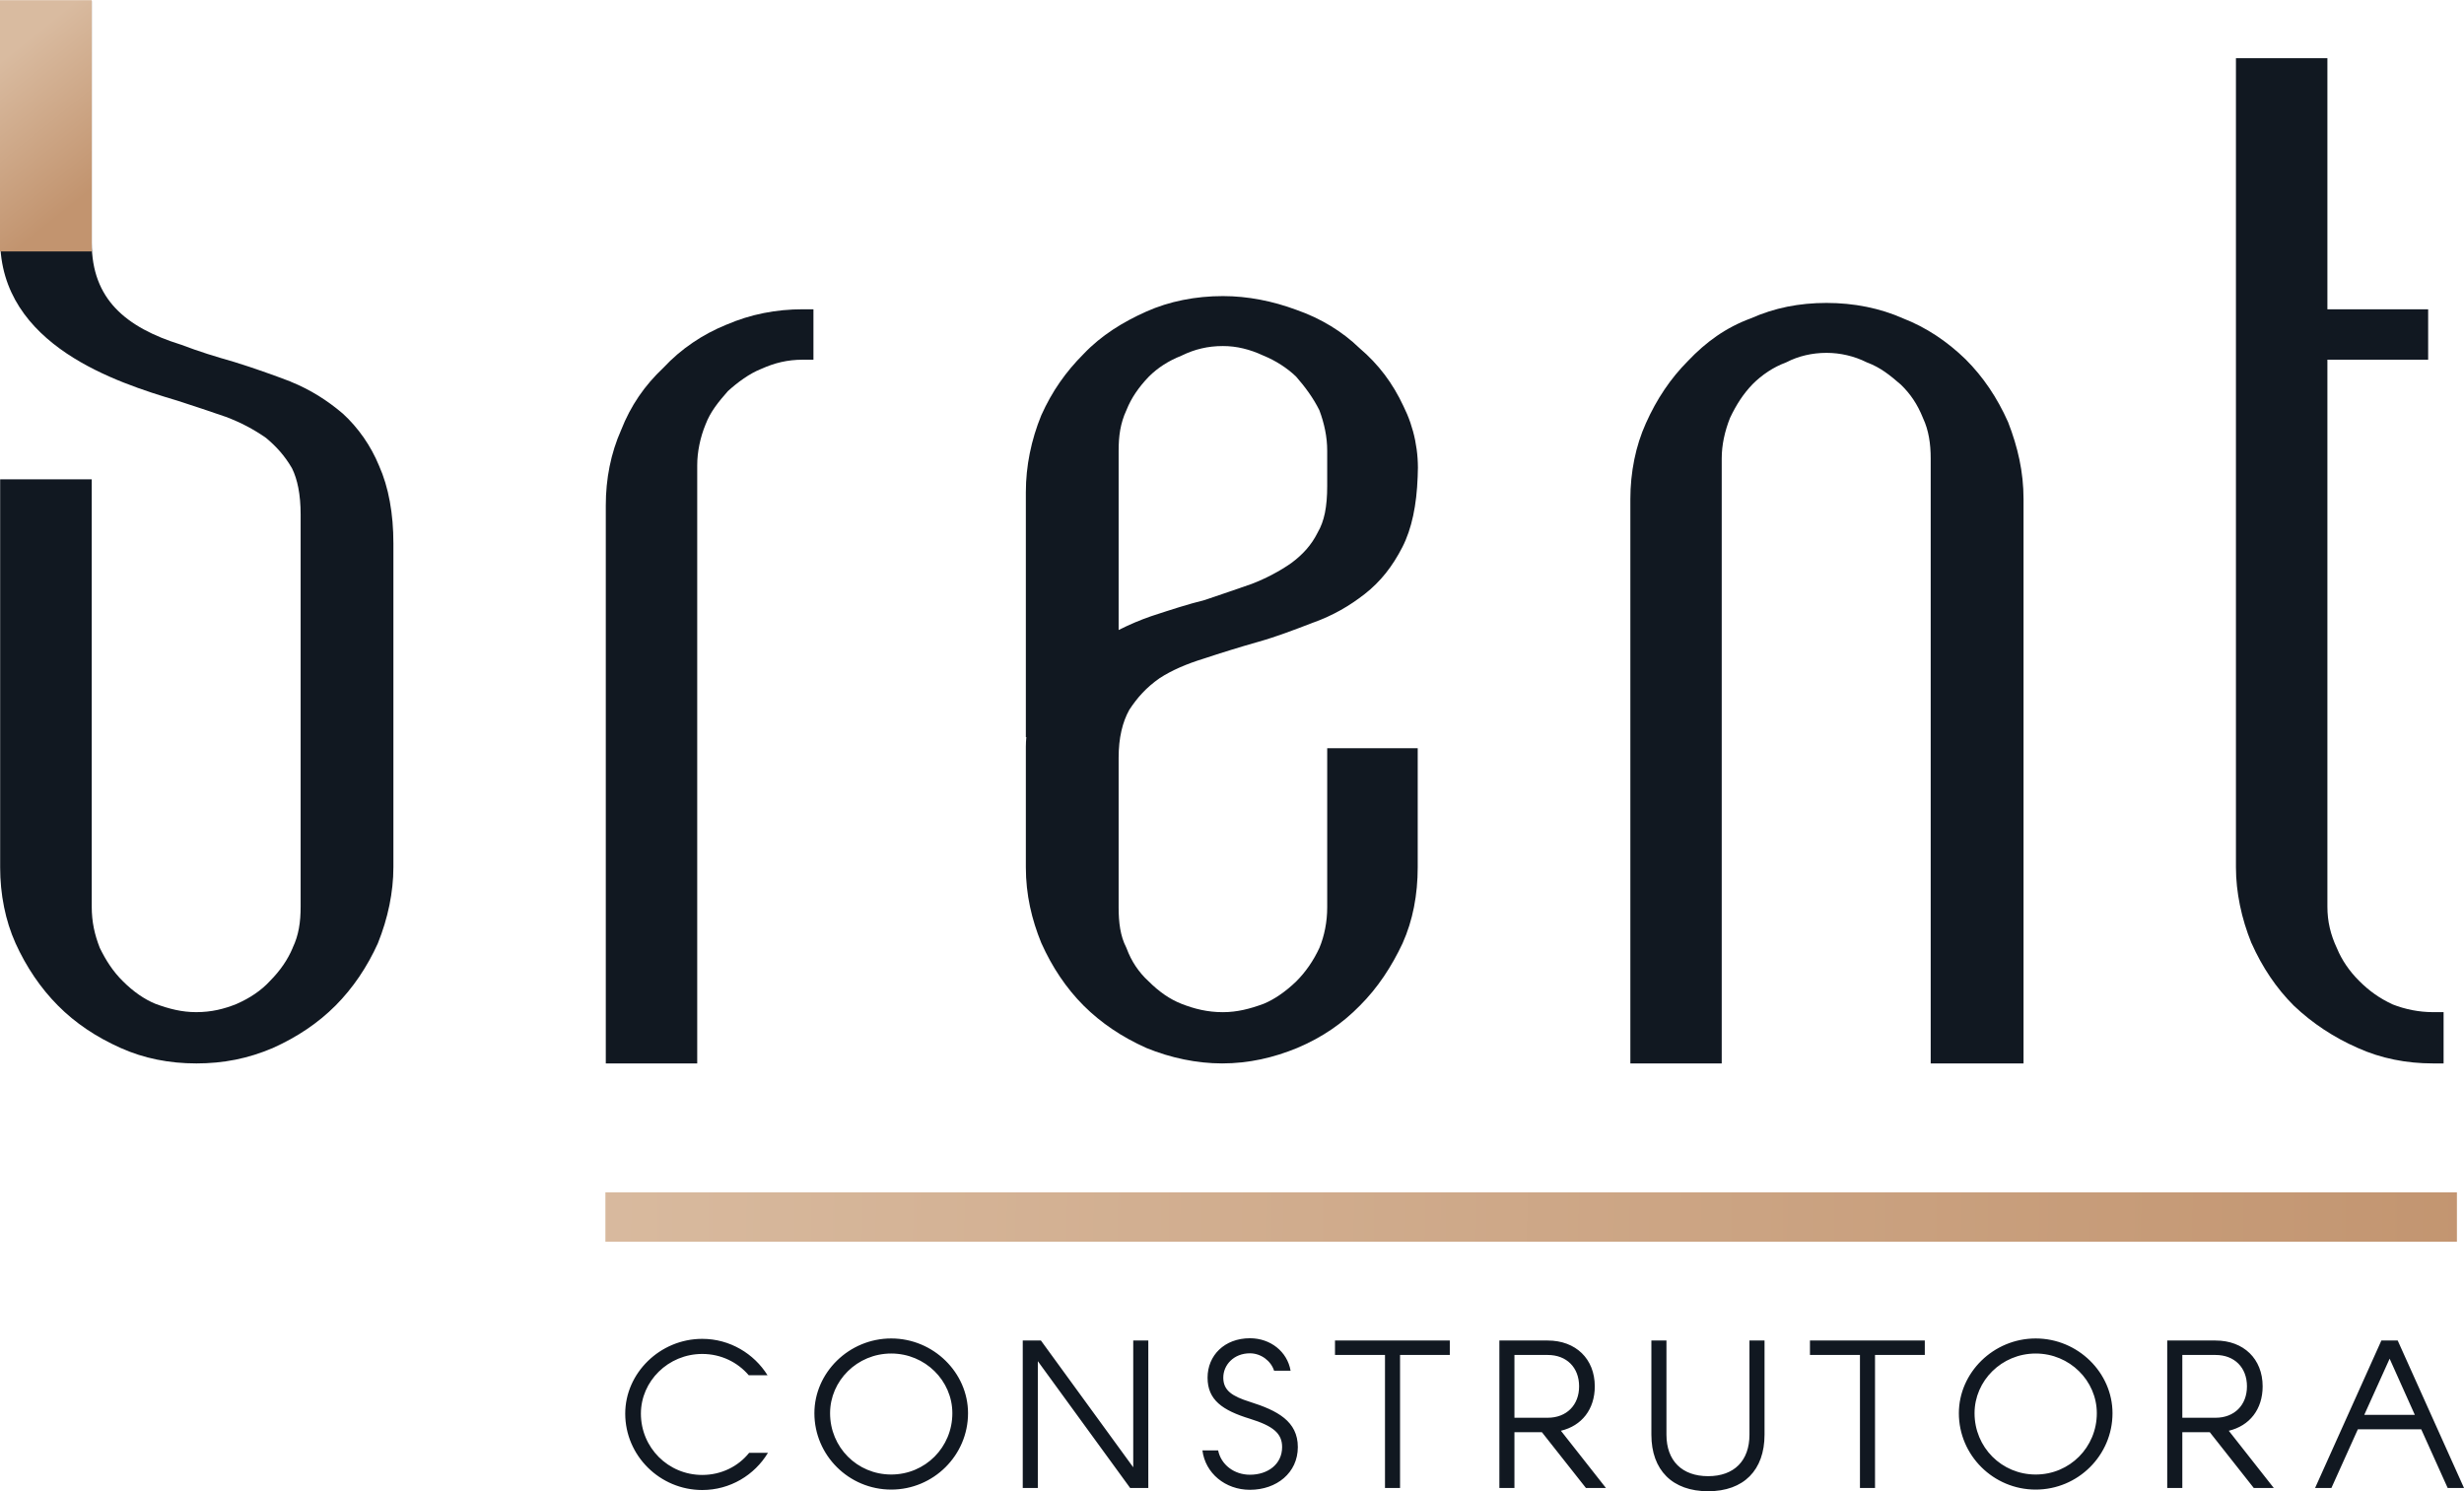 <?xml version="1.0" encoding="UTF-8"?>
<!DOCTYPE svg PUBLIC "-//W3C//DTD SVG 1.1//EN" "http://www.w3.org/Graphics/SVG/1.1/DTD/svg11.dtd">
<!-- Creator: CorelDRAW 2019 (64 Bit) -->
<svg xmlns="http://www.w3.org/2000/svg" xml:space="preserve" width="968px" height="586px" version="1.1" style="shape-rendering:geometricPrecision; text-rendering:geometricPrecision; image-rendering:optimizeQuality; fill-rule:evenodd; clip-rule:evenodd"
viewBox="0 0 80286 48591"
 xmlns:xlink="http://www.w3.org/1999/xlink"
 xmlns:xodm="http://www.corel.com/coreldraw/odm/2003">
 <defs>
  <style type="text/css">
   <![CDATA[
    .fil0 {fill:#111821;fill-rule:nonzero}
    .fil2 {fill:url(#id0)}
    .fil1 {fill:url(#id1)}
   ]]>
  </style>
  <linearGradient id="id0" gradientUnits="userSpaceOnUse" x1="3100" y1="6084" x2="-122" y2="2095">
   <stop offset="0" style="stop-opacity:1; stop-color:#C2946F"/>
   <stop offset="1" style="stop-opacity:1; stop-color:#D9BBA0"/>
  </linearGradient>
  <linearGradient id="id1" gradientUnits="userSpaceOnUse" xlink:href="#id0" x1="82266" y1="40046" x2="17260" y2="39262">
  </linearGradient>
 </defs>
 <g id="Camada_x0020_1">
  <g id="_3163346855744">
   <path class="fil0" d="M24409 47340c-356,444 -908,720 -1527,720 -1110,0 -1999,-889 -1999,-1999 0,-1056 889,-1944 1999,-1944 612,0 1151,269 1514,693l612 0c-437,-700 -1224,-1185 -2126,-1185 -1379,0 -2510,1117 -2510,2436 0,1373 1131,2490 2510,2490 908,0 1702,-485 2140,-1211l-613 0zm4630 -3728c-1380,0 -2503,1117 -2503,2436 0,1372 1123,2489 2503,2489 1379,0 2503,-1117 2503,-2489 0,-1319 -1124,-2436 -2503,-2436zm0 4434c-1110,0 -1992,-888 -1992,-1998 0,-1057 882,-1945 1992,-1945 1110,0 1992,888 1992,1945 0,1110 -882,1998 -1992,1998zm4286 438l491 0 0 -4132 3008 4132 592 0 0 -4805 -491 0 0 4132 -3008 -4132 -592 0 0 4805zm8727 -3822c-107,-619 -652,-1057 -1325,-1057 -828,0 -1380,559 -1380,1285 0,727 485,1064 1380,1339 760,236 1049,478 1049,922 0,559 -464,902 -1049,902 -518,0 -942,-330 -1036,-794l-512 0c94,747 747,1285 1548,1285 868,0 1561,-552 1561,-1393 0,-841 -666,-1191 -1561,-1473 -579,-182 -868,-370 -868,-788 0,-417 343,-794 868,-794 363,0 686,249 787,566l538 0zm3076 3822l491 0 0 -4334 1621 0 0 -471 -3741 0 0 471 1629 0 0 4334zm3727 0l491 0 0 -1817 895 0 1434 1817 652 0 -1467 -1864c680,-162 1104,-700 1104,-1447 0,-895 -619,-1494 -1534,-1494l-1575 0 0 4805zm491 -2288l0 -2046 1084 0c619,0 1023,411 1023,1023 0,612 -411,1023 -1023,1023l-1084 0zm6312 2395c1157,0 1837,-686 1837,-1844l0 -3068 -491 0 0 3068c0,848 -498,1353 -1346,1353 -854,0 -1359,-505 -1359,-1353l0 -3068 -491 0 0 3068c0,1158 686,1844 1850,1844zm4946 -107l491 0 0 -4334 1622 0 0 -471 -3742 0 0 471 1629 0 0 4334zm5726 -4872c-1379,0 -2503,1117 -2503,2436 0,1372 1124,2489 2503,2489 1380,0 2503,-1117 2503,-2489 0,-1319 -1123,-2436 -2503,-2436zm0 4434c-1110,0 -1992,-888 -1992,-1998 0,-1057 882,-1945 1992,-1945 1110,0 1992,888 1992,1945 0,1110 -882,1998 -1992,1998zm4286 438l492 0 0 -1817 895 0 1433 1817 652 0 -1466 -1864c679,-162 1103,-700 1103,-1447 0,-895 -619,-1494 -1534,-1494l-1575 0 0 4805zm492 -2288l0 -2046 1083 0c619,0 1023,411 1023,1023 0,612 -411,1023 -1023,1023l-1083 0zm4326 2288l532 0 861 -1911 2066 0 861 1911 532 0 -2160 -4805 -532 0 -2160 4805zm3250 -2382l-1648 0 827 -1831 821 1831z"/>
   <polygon class="fil1" points="19726,38850 80055,38850 80055,40459 19726,40459 "/>
   <g>
    <path class="fil0" d="M6392 34649c-437,0 -860,-40 -1273,-124 -413,-83 -811,-210 -1196,-383 -392,-176 -762,-378 -1105,-610 -333,-225 -645,-481 -930,-768 -284,-286 -542,-601 -772,-940 -234,-345 -437,-710 -610,-1092 -168,-375 -292,-772 -374,-1180 -87,-429 -127,-864 -127,-1293l0 -12645 2984 0 0 13921c0,254 24,488 69,707 44,216 110,428 193,640 102,209 211,404 332,581 123,181 263,353 428,514l2 2c158,157 333,307 520,436 167,115 342,213 522,288 222,83 443,153 669,202 217,47 439,73 668,73 249,0 480,-26 697,-73 220,-48 426,-115 621,-195 216,-95 416,-203 599,-329 181,-123 344,-262 487,-418l10 -11c154,-154 300,-328 429,-516 118,-173 220,-357 299,-546l6 -17c96,-203 160,-409 199,-624 41,-219 57,-456 57,-714l0 -12773c0,-328 -26,-618 -76,-874 -47,-240 -115,-451 -205,-633 -118,-204 -250,-387 -392,-550 -142,-162 -296,-309 -458,-443 -193,-135 -401,-262 -619,-377 -214,-112 -443,-215 -685,-306 -270,-94 -526,-181 -773,-263l-811 -266c-1022,-304 -2432,-752 -3603,-1537 -1219,-818 -2169,-1987 -2169,-3709l0 -7772 2984 0 0 7876c0,922 283,1610 774,2130 504,535 1237,907 2111,1181l21 6c295,113 580,211 862,302 276,88 576,177 894,268l7 3c312,97 617,198 918,304 318,111 610,219 888,325l7 5c330,134 629,288 907,460 281,175 541,367 788,577l9 8c242,221 473,485 679,781 192,278 362,585 496,912 156,350 274,740 351,1164 78,424 117,880 117,1365l0 10560c0,407 -46,819 -128,1225 -87,428 -215,843 -372,1234l-5 14c-173,384 -377,750 -611,1096 -230,338 -486,651 -770,936 -283,284 -594,539 -929,766 -347,235 -717,438 -1104,612l-5 3c-406,173 -811,299 -1223,382 -415,83 -838,122 -1279,122z"/>
    <path class="fil0" d="M39819 34649c-412,0 -828,-45 -1238,-129 -422,-86 -835,-213 -1227,-374l-9 -4c-391,-176 -761,-378 -1103,-610 -336,-227 -648,-482 -933,-766 -285,-285 -540,-598 -767,-934 -231,-341 -433,-710 -609,-1101l-5 -11c-155,-380 -280,-771 -367,-1179 -87,-411 -135,-836 -135,-1282l0 -3936c0,-104 6,-207 16,-308l-16 0 0 -7982c0,-433 45,-856 127,-1264 86,-430 214,-846 375,-1239l5 -11c174,-387 373,-741 601,-1069 226,-325 482,-628 770,-917 292,-308 614,-570 960,-798 341,-225 702,-415 1081,-585 380,-170 781,-296 1195,-379 429,-87 867,-128 1307,-128 405,0 809,40 1213,117 397,75 792,187 1188,334 390,136 764,311 1112,523 338,206 653,446 935,719 314,267 586,555 822,867 236,313 438,653 613,1027 175,352 303,725 381,1112 78,388 106,788 82,1192 -17,462 -65,884 -146,1262 -82,384 -199,728 -353,1029 -160,312 -339,595 -539,846 -205,256 -433,483 -686,680 -254,198 -516,375 -790,528 -279,156 -572,290 -879,400l0 -1 -61 24c-571,219 -1143,439 -1743,609l-1 0c-317,90 -614,178 -900,267 -310,95 -596,187 -867,277l-8 3c-272,83 -534,179 -783,288 -239,106 -459,222 -653,349 -214,149 -397,308 -558,479 -161,171 -301,355 -429,551 -113,203 -199,432 -257,686 -61,264 -91,557 -91,881l0 4873c0,242 13,479 52,702 38,213 98,415 192,596l16 37c79,213 178,408 297,586 120,178 258,340 415,483l12 11c157,158 332,307 521,437 167,114 347,212 536,287 213,84 428,153 653,201 220,47 453,74 704,74 228,0 449,-27 666,-74 225,-49 446,-119 668,-202 175,-72 348,-170 516,-285 193,-131 374,-283 540,-443 151,-151 291,-319 419,-504 123,-178 236,-374 335,-588 81,-195 145,-408 188,-631 43,-220 66,-451 66,-687l0 -5187 2949 0 0 3881c0,436 -38,873 -123,1302 -79,400 -200,793 -369,1170l-2 5c-179,380 -381,741 -610,1080 -232,343 -491,660 -781,950 -282,288 -589,547 -927,777 -338,230 -707,430 -1114,602l-2 1c-385,158 -777,283 -1180,369 -409,87 -829,134 -1267,134zm-3370 -14124c367,-186 729,-336 1060,-450l73 -24c574,-188 1096,-359 1677,-505 178,-59 446,-150 762,-259l758 -262c240,-92 471,-197 687,-312 223,-117 429,-243 613,-373 181,-134 345,-281 487,-442 141,-161 262,-338 360,-533l10 -20c107,-182 184,-392 234,-633 51,-252 75,-541 75,-871l0 -1160c0,-228 -24,-451 -68,-670 -44,-220 -107,-434 -187,-648 -99,-199 -214,-387 -340,-567 -130,-185 -271,-360 -420,-531 -150,-143 -313,-270 -486,-381 -184,-119 -376,-219 -572,-299l-16 -7c-213,-99 -429,-177 -650,-229 -215,-52 -433,-78 -659,-78 -249,0 -479,26 -698,78 -220,51 -430,128 -636,228l-23 11c-207,82 -401,180 -579,295 -172,111 -332,239 -478,385 -162,168 -304,341 -427,522 -122,181 -222,367 -300,563l-8 19c-96,206 -158,416 -197,631 -39,219 -52,444 -52,678l0 5844z"/>
    <path class="fil0" d="M55755 34649l-2632 0 0 -18393c0,-430 42,-863 129,-1290 83,-408 208,-805 379,-1183 174,-389 375,-757 606,-1098 224,-332 479,-643 764,-929 290,-306 597,-577 935,-811 339,-234 707,-428 1117,-578 383,-170 775,-295 1182,-378 414,-83 838,-123 1279,-123 440,0 878,41 1307,128 411,83 808,207 1186,375 377,146 733,333 1064,549 349,229 676,494 976,786l2 2c288,288 544,600 770,934 231,341 433,710 608,1101l7 17c156,403 280,803 366,1213 87,417 134,841 134,1285l0 18393 -3025 0 0 -19714c0,-238 -16,-471 -56,-689 -38,-214 -100,-424 -192,-621l-7 -17c-87,-216 -188,-411 -307,-590 -118,-177 -254,-339 -413,-492 -174,-151 -343,-293 -520,-415 -173,-119 -357,-222 -565,-299l-34 -15c-196,-98 -408,-174 -630,-226 -218,-51 -444,-78 -671,-78 -235,0 -465,27 -683,78 -219,51 -426,127 -615,225l-38 16c-200,75 -389,173 -564,288 -190,124 -360,265 -510,416 -149,155 -281,320 -402,502 -120,182 -229,378 -330,592 -86,214 -156,441 -204,673 -43,211 -68,430 -68,652l0 19714 -345 0z"/>
    <path class="fil0" d="M22373 34649l-2634 0 0 -18183c0,-434 40,-858 124,-1273 83,-412 208,-809 379,-1193 150,-385 343,-751 574,-1091 228,-334 496,-645 798,-928 293,-315 614,-588 960,-822 344,-234 708,-426 1087,-581 403,-173 809,-300 1224,-382 414,-83 837,-123 1274,-123l346 0 0 1643 -346 0c-251,0 -482,27 -700,76 -220,50 -432,124 -643,219l-15 6c-194,77 -384,185 -566,310 -184,126 -356,267 -517,413 -150,170 -293,338 -421,519 -122,174 -227,357 -306,564l-4 10c-84,203 -153,429 -200,661l0 2c-44,214 -69,438 -69,661l0 19492 -345 0z"/>
    <path class="fil0" d="M72855 11371l0 -9481 2980 0 0 8183 3283 0 0 1643 -3283 0 0 17819c0,250 26,480 78,700 52,226 130,441 230,655l7 15c77,188 178,371 294,543 122,180 264,350 418,504 171,171 338,314 517,440 177,125 366,233 580,333 202,80 420,144 647,188 218,42 444,65 670,65l345 0 0 1671 -345 0c-434,0 -854,-40 -1266,-124 -410,-83 -805,-209 -1189,-382 -385,-169 -751,-368 -1099,-597 -348,-230 -674,-488 -976,-775l-6 -5c-288,-288 -544,-600 -769,-934 -231,-341 -433,-710 -608,-1101l-6 -11c-158,-390 -286,-804 -373,-1230 -83,-408 -129,-822 -129,-1231l0 -16888z"/>
    <polygon class="fil2" points="0,0 2990,0 2990,8188 0,8188 "/>
   </g>
  </g>
 </g>
</svg>
